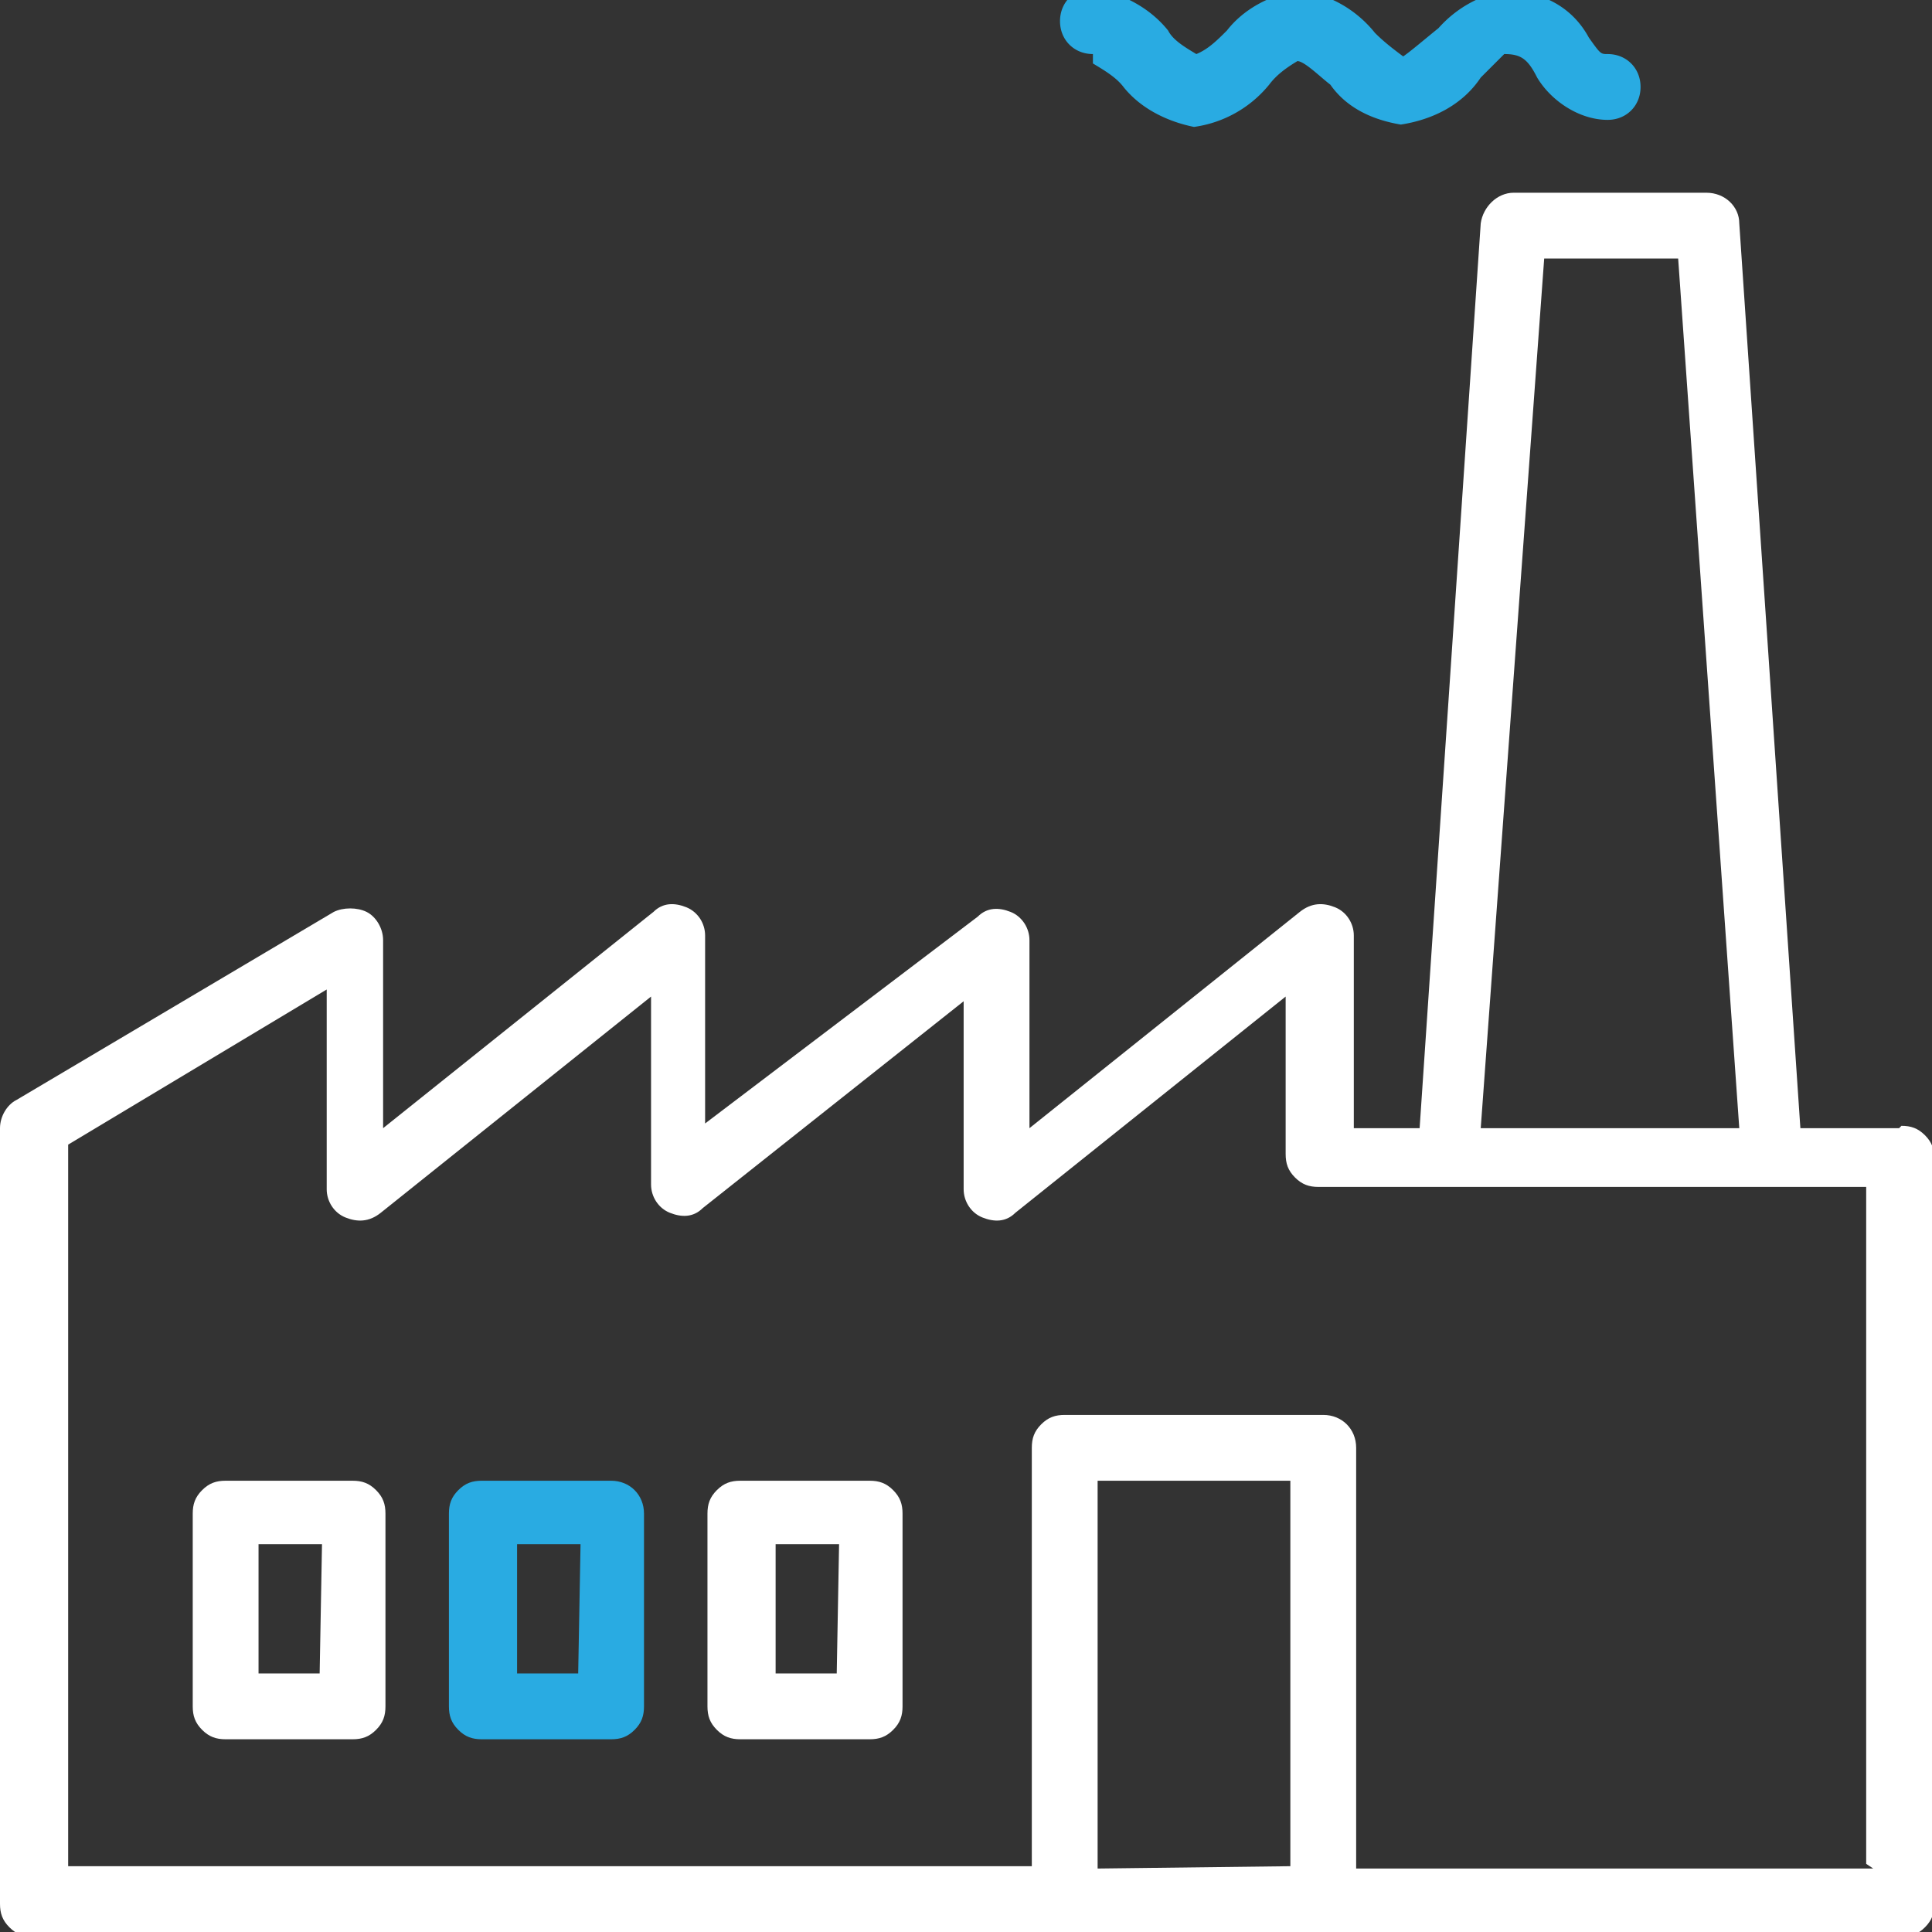<svg xmlns="http://www.w3.org/2000/svg" width="82.2" height="82.2"><rect width="100%" height="100%" fill="#333333" stroke="none"/><path d="M80.8 48h-4.2L74 9.5c0-.7-.6-1.3-1.4-1.3h-8.2c-.7 0-1.3.6-1.4 1.3L60.4 48h-2.8v-8.2c0-.5-.3-1-.8-1.2s-1-.2-1.5.2l-11.5 9.2v-8c0-.5-.3-1-.8-1.2s-1-.2-1.4.2L30 47.8v-8c0-.5-.3-1-.8-1.2s-1-.2-1.4.2l-11.5 9.2v-8c0-.5-.3-1-.7-1.2s-1-.2-1.4 0L.7 46.8c-.4.2-.7.7-.7 1.2v33c0 .4.1.7.4 1s.6.4 1 .4h79.5c.4 0 .7-.1 1-.4s.4-.6.4-1V49.3c0-.4-.1-.7-.4-1s-.6-.4-1-.4zM65.7 11h5.7L74 48H63zm-19 68.5V63h8.2v16.4zm33 0h-22V61.6c0-.8-.6-1.4-1.4-1.4h-11c-.4 0-.7.1-1 .4s-.4.6-.4 1v17.8h-41V48.7l11-6.6v8.5c0 .5.3 1 .8 1.2s1 .2 1.5-.2l11.5-9.2v8c0 .5.3 1 .8 1.2s1 .2 1.4-.2L41 42.6v8c0 .5.3 1 .8 1.2s1 .2 1.4-.2l11.5-9.2v6.7c0 .4.1.7.4 1s.6.4 1 .4h23.3v28.8zm0 0" fill="#fff"/><path d="M46.5 2.7c.5.3 1 .6 1.3 1 .8 1 2 1.5 3 1.7a5 5 0 0 0 3.2-1.8c.3-.4.7-.7 1.2-1 .3 0 1 .7 1.4 1 .7 1 1.8 1.5 3 1.7 1.3-.2 2.6-.8 3.4-2 .3-.3.8-.8 1-1 .7 0 1 .2 1.4 1 .6 1 1.8 1.8 3 1.8.8 0 1.4-.6 1.4-1.4s-.6-1.4-1.4-1.4c-.3 0-.3 0-.8-.7-.7-1.3-2-2-3.6-2-1 .2-2 .7-2.8 1.6-.5.4-1.2 1-1.5 1.2-.4-.3-.8-.6-1.2-1-.8-1-2-1.7-3.3-1.8-1.2.2-2.3.8-3 1.7-.4.4-.8.8-1.3 1-.5-.3-1-.6-1.2-1-.8-1-2-1.6-3.2-1.8-.8 0-1.4.6-1.4 1.4s.6 1.4 1.4 1.4zm0 0" fill="#29abe2"/><path d="M15 63H9.6c-.4 0-.7.1-1 .4s-.4.6-.4 1v8.2c0 .4.1.7.4 1s.6.4 1 .4H15c.4 0 .7-.1 1-.4s.4-.6.4-1v-8.2c0-.4-.1-.7-.4-1s-.6-.4-1-.4zm-1.4 8.2H11v-5.5h2.7zm0 0" fill="#fff"/><path d="M26 63h-5.5c-.4 0-.7.1-1 .4s-.4.6-.4 1v8.2c0 .4.1.7.4 1s.6.4 1 .4H26c.4 0 .7-.1 1-.4s.4-.6.4-1v-8.2c0-.8-.6-1.4-1.4-1.4zm-1.4 8.2H22v-5.5h2.7zm0 0" fill="#29abe2"/><path d="M37 63h-5.5c-.4 0-.7.1-1 .4s-.4.6-.4 1v8.2c0 .4.1.7.4 1s.6.4 1 .4H37c.4 0 .7-.1 1-.4s.4-.6.4-1v-8.2c0-.4-.1-.7-.4-1s-.6-.4-1-.4zm-1.4 8.2H33v-5.5h2.7zm0 0" fill="#fff"/></svg>